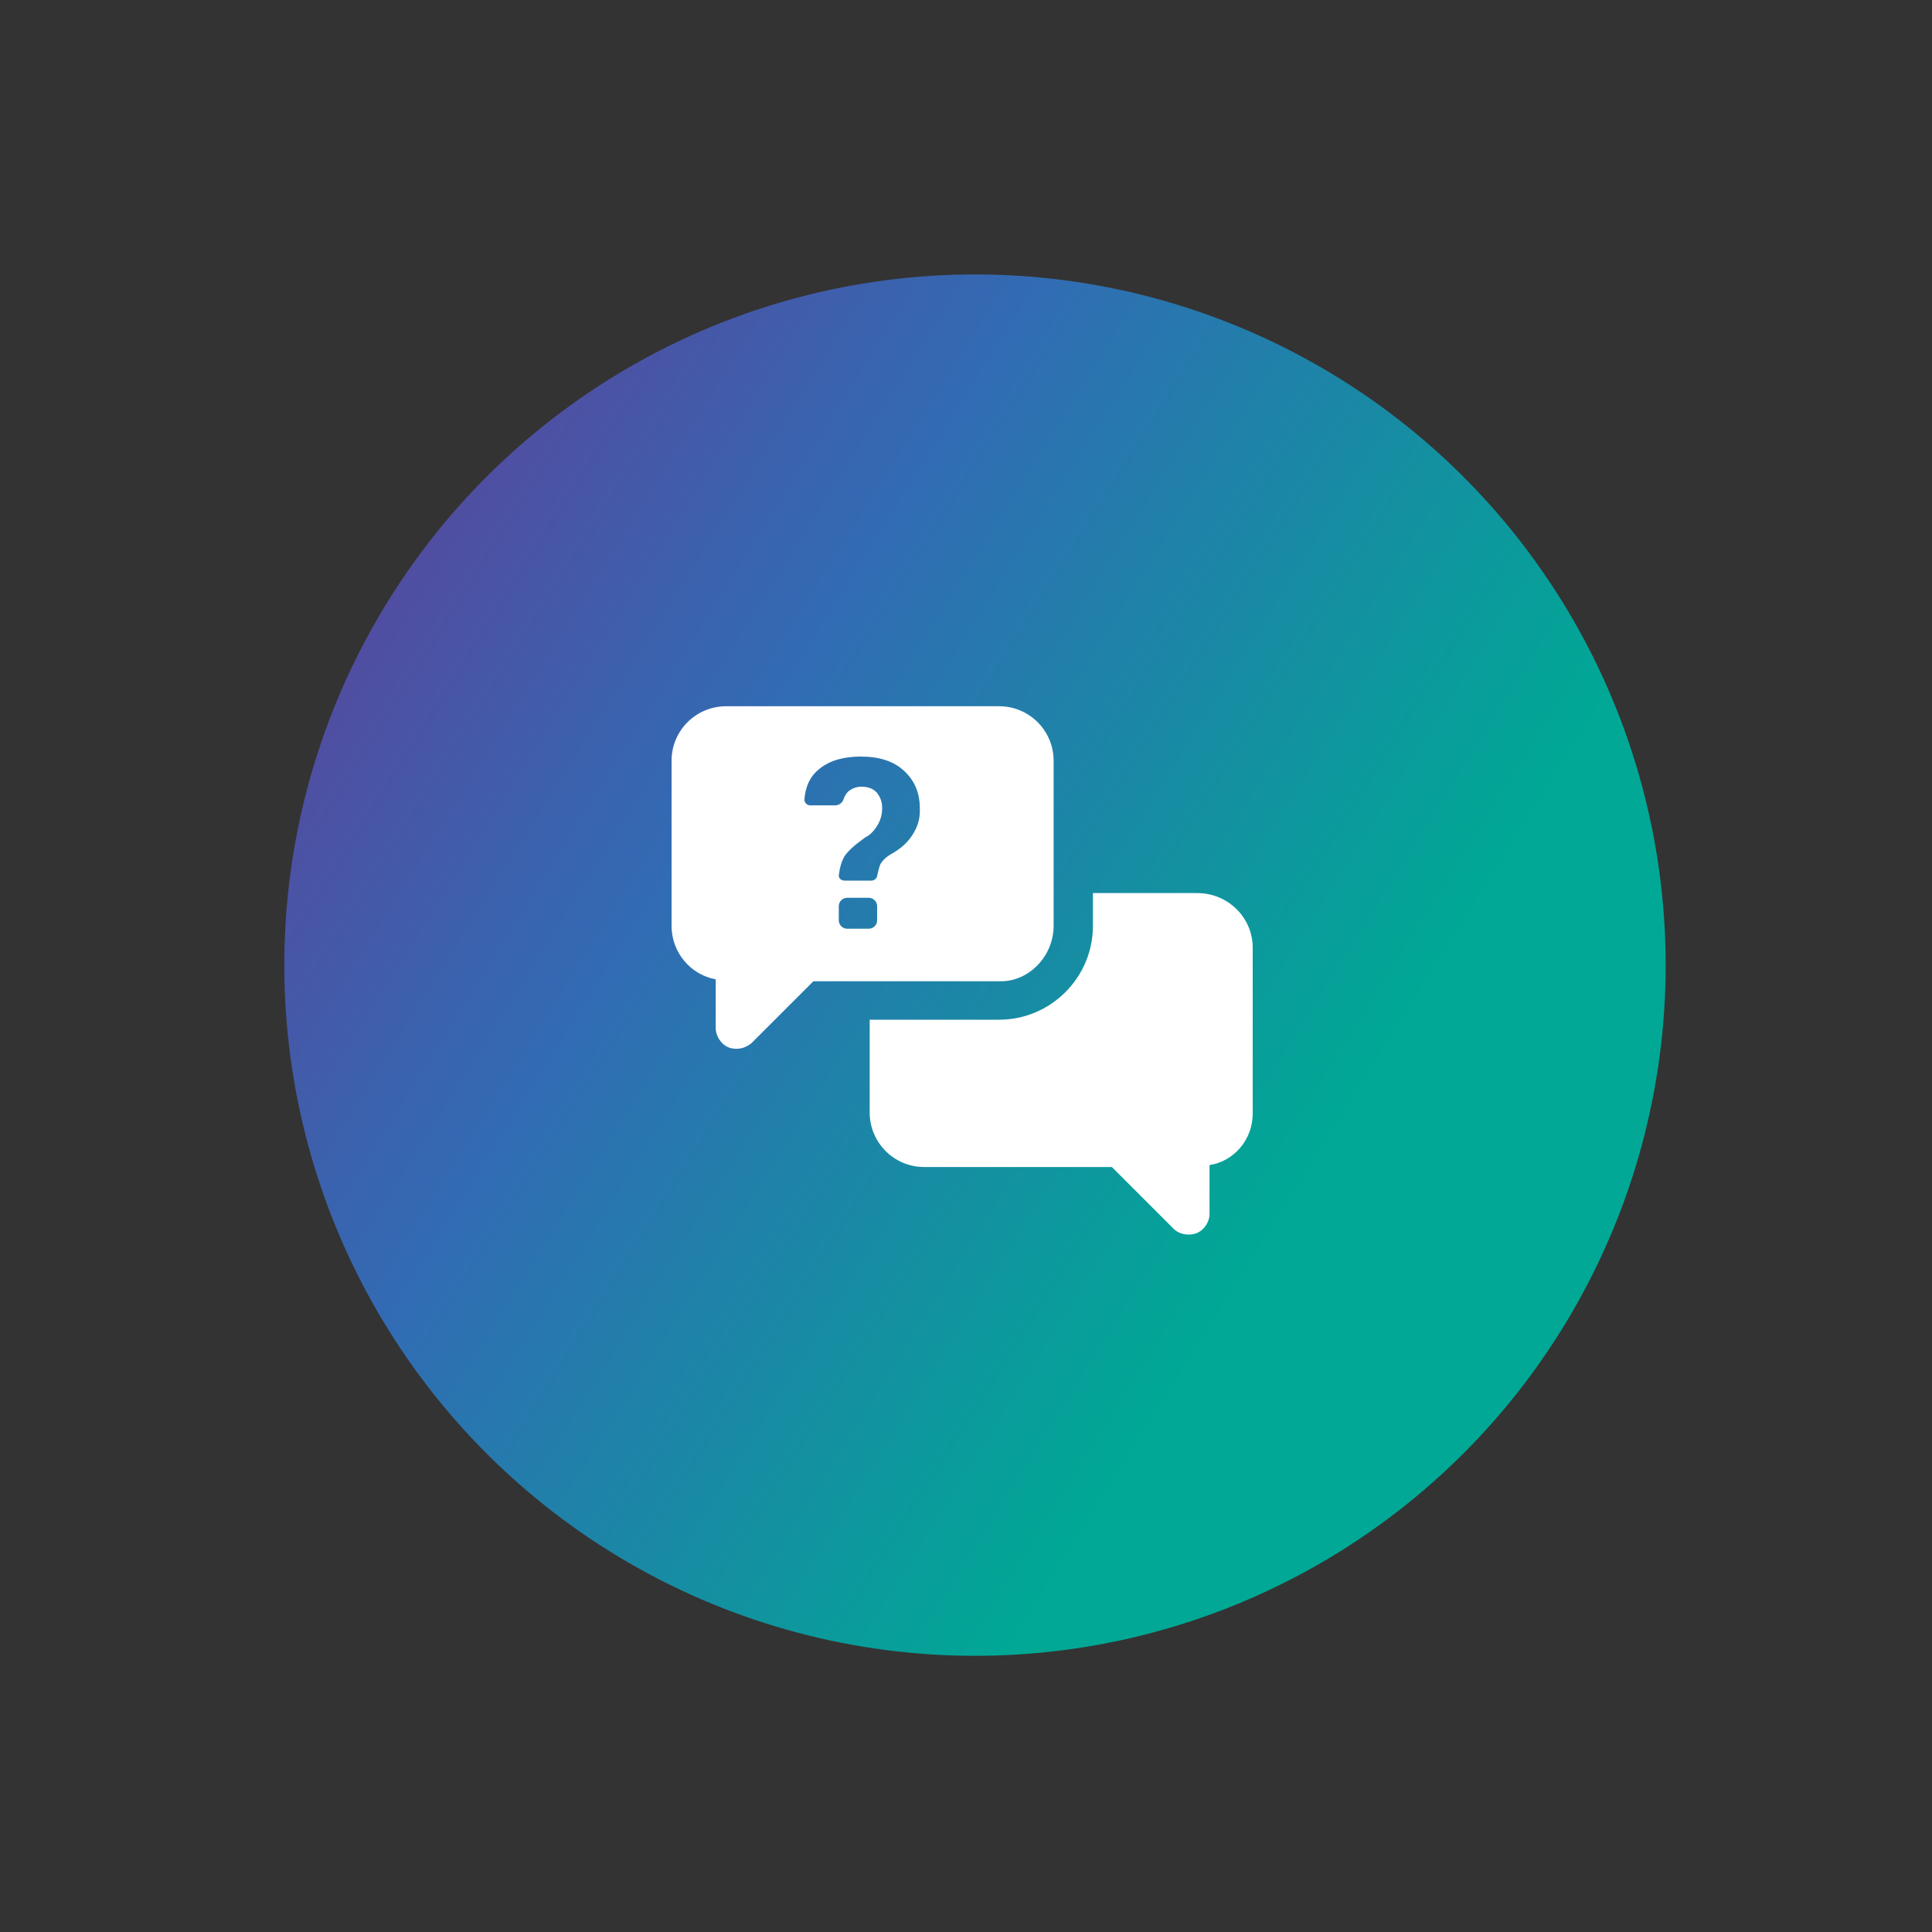 <?xml version="1.0" encoding="utf-8"?>
<!-- Generator: Adobe Illustrator 24.1.1, SVG Export Plug-In . SVG Version: 6.00 Build 0)  -->
<svg version="1.1" id="Layer_1" xmlns="http://www.w3.org/2000/svg" xmlns:xlink="http://www.w3.org/1999/xlink" x="0px" y="0px"
	 viewBox="0 0 200 200" style="enable-background:new 0 0 200 200;" xml:space="preserve">
<rect x="0" y="0" width="200" height="200" fill="#333333" stroke="none"/>
<style type="text/css">
	.st0{fill:url(#SVGID_1_);}
	.st1{fill:#FFFFFF;}
</style>
<linearGradient id="SVGID_1_" gradientUnits="userSpaceOnUse" x1="19.787" y1="150.927" x2="135.622" y2="78.355" gradientTransform="matrix(1 0 0 -1 0 200)">
	<stop  offset="0" style="stop-color:#633B96"/>
	<stop  offset="0.47" style="stop-color:#316CB4"/>
	<stop  offset="1" style="stop-color:#00A895"/>
</linearGradient>
<circle class="st0" cx="100.93" cy="99.91" r="71.5"/>
<g>
	<path class="st1" d="M109.07,95.85v-17.1c0-3.11-2.52-5.64-5.64-5.64H75.16c-3.11,0-5.64,2.52-5.64,5.64v17.1
		c0,2.72,1.94,5.05,4.57,5.53v5.05c0,0.58,0.29,1.17,0.68,1.56c0.39,0.39,0.87,0.58,1.46,0.58c0.58,0,1.06-0.19,1.56-0.58l6.41-6.41
		h19.43C106.54,101.58,109.07,98.96,109.07,95.85z M90.8,95.27c0,0.48-0.39,0.87-0.87,0.87h-2.23c-0.48,0-0.87-0.39-0.87-0.87v-1.46
		c0-0.48,0.39-0.87,0.87-0.87h2.23c0.48,0,0.87,0.39,0.87,0.87V95.27z M94.4,86.52c-0.58,0.87-1.36,1.46-2.23,1.94
		c-0.48,0.29-0.87,0.68-1.06,1.06c-0.1,0.29-0.19,0.58-0.29,1.06c0,0.29-0.29,0.58-0.58,0.58h-2.81c-0.39,0-0.68-0.29-0.58-0.68
		c0.1-0.77,0.29-1.36,0.58-1.85c0.39-0.58,1.06-1.17,2.14-1.94c0.58-0.29,0.97-0.77,1.27-1.27c0.29-0.48,0.48-1.06,0.48-1.75
		s-0.19-1.17-0.58-1.65c-0.39-0.39-0.87-0.58-1.56-0.58c-0.58,0-0.97,0.19-1.36,0.48c-0.19,0.19-0.39,0.48-0.48,0.77
		c-0.1,0.39-0.48,0.68-0.87,0.68h-2.62c-0.29,0-0.58-0.29-0.58-0.58c0.1-1.36,0.58-2.43,1.56-3.2c1.06-0.87,2.52-1.27,4.27-1.27
		c1.94,0,3.4,0.48,4.47,1.46c1.06,0.97,1.65,2.23,1.65,3.89C95.27,84.77,94.98,85.65,94.4,86.52z"/>
	<path class="st1" d="M123.92,92.45h-10.78v3.4c0,5.34-4.37,9.71-9.71,9.71h-13.4v9.61c0,3.11,2.52,5.64,5.64,5.64h19.43l6.41,6.41
		c0.39,0.39,0.97,0.58,1.56,0.58c0.58,0,1.06-0.19,1.46-0.58c0.4-0.39,0.68-0.97,0.68-1.56v-5.05c2.52-0.39,4.47-2.62,4.47-5.34
		v-17.2C129.66,94.98,127.13,92.45,123.92,92.45z"/>
</g>
</svg>

